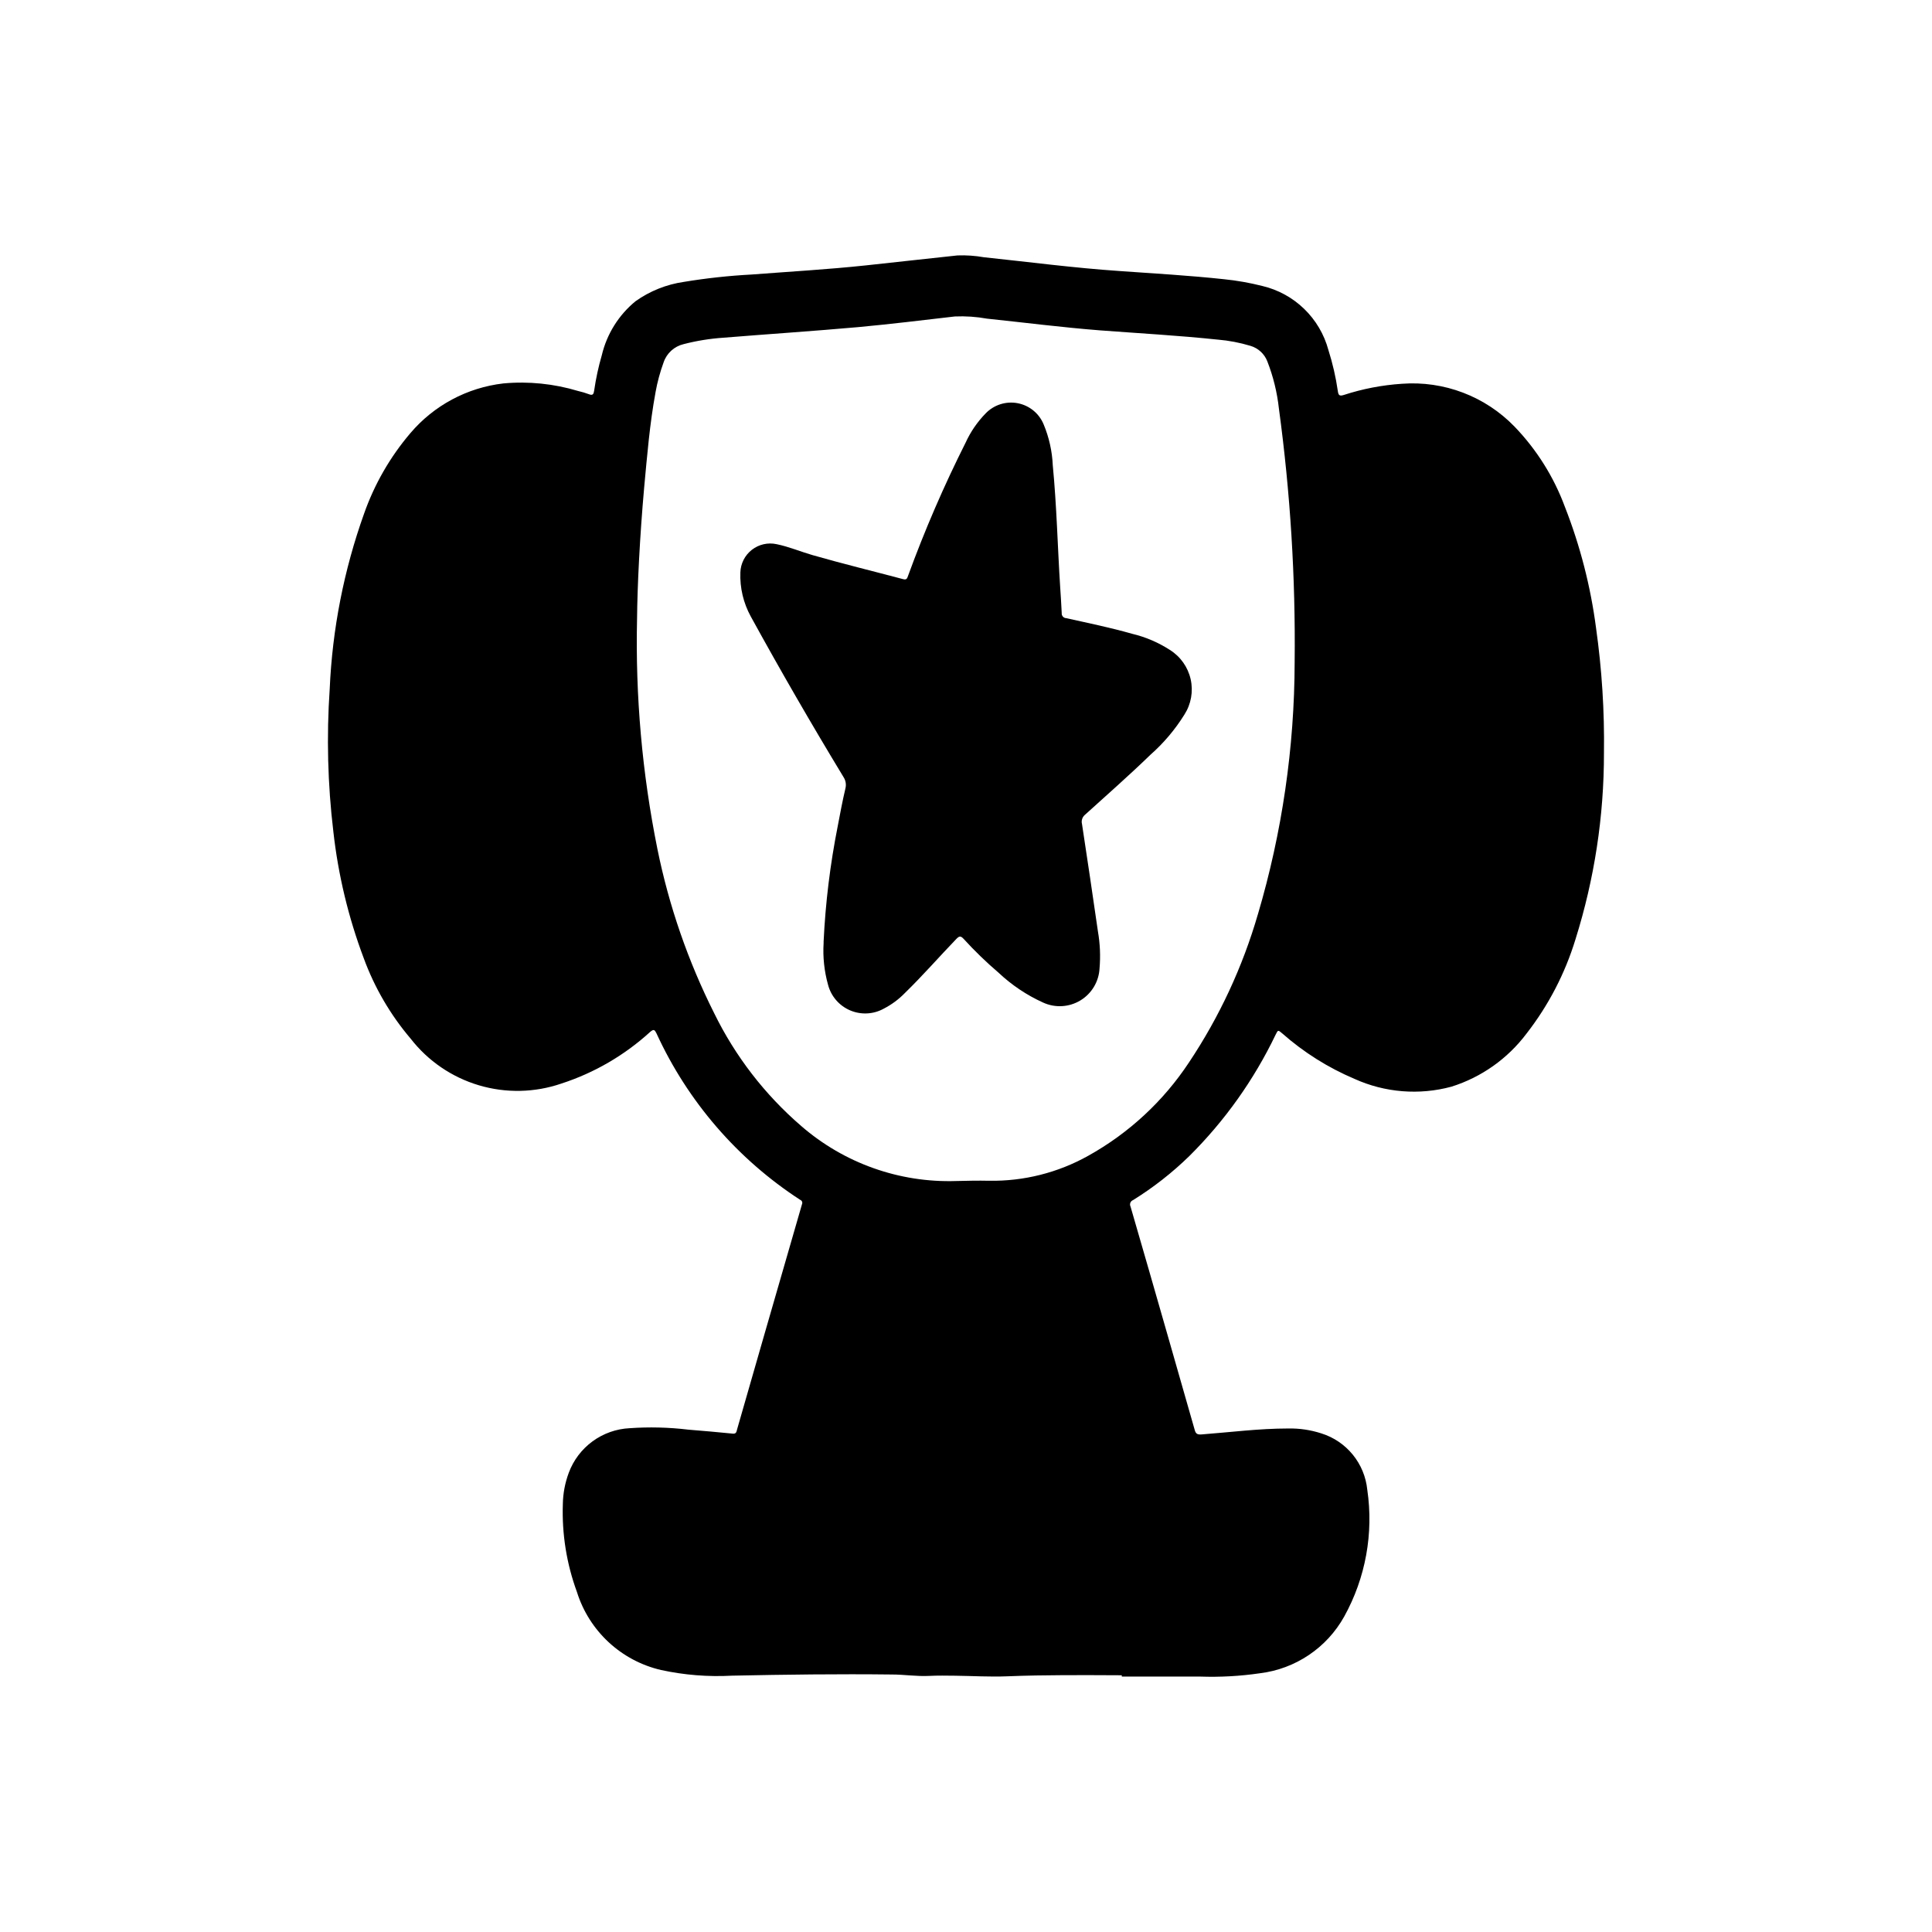 <?xml version="1.0" encoding="UTF-8"?>
<!-- Uploaded to: ICON Repo, www.svgrepo.com, Generator: ICON Repo Mixer Tools -->
<svg fill="#000000" width="800px" height="800px" version="1.1" viewBox="144 144 512 512" xmlns="http://www.w3.org/2000/svg">
 <g>
  <path d="m558.75 278.42c-2.926-7.949-7.469-15.207-13.336-21.316-7.777-8.062-18.742-12.242-29.914-11.398-5.234 0.344-10.402 1.34-15.391 2.969-1.195 0.387-1.418 0-1.574-1.047-0.531-3.691-1.371-7.336-2.5-10.887-1.121-4.144-3.34-7.906-6.426-10.891-3.082-2.984-6.914-5.082-11.09-6.066-3.34-0.844-6.731-1.441-10.156-1.789-9.211-0.992-18.461-1.52-27.695-2.172-12.035-0.816-23.977-2.394-35.949-3.652-2.301-0.406-4.641-0.566-6.977-0.48-8.109 0.859-16.199 1.777-24.309 2.644-10.066 1.07-20.176 1.645-30.27 2.418h0.004c-6.016 0.32-12.008 0.973-17.949 1.953-4.602 0.664-8.977 2.414-12.77 5.102-4.481 3.66-7.629 8.695-8.965 14.324-0.891 3.07-1.566 6.199-2.023 9.359-0.133 0.945-0.355 1.41-1.426 0.969-0.922-0.344-1.867-0.625-2.824-0.84-6.414-1.934-13.137-2.617-19.809-2.008-9.602 1.109-18.422 5.828-24.668 13.199-5.356 6.289-9.508 13.512-12.25 21.305-5.344 14.938-8.414 30.594-9.109 46.441-0.859 12.598-0.539 25.25 0.961 37.789 1.277 11.484 3.984 22.766 8.055 33.582 2.852 7.789 7.062 15.012 12.438 21.332 4.586 5.898 10.902 10.215 18.062 12.348 7.164 2.133 14.812 1.973 21.879-0.453 8.723-2.832 16.738-7.496 23.516-13.676 0.969-0.836 1.211-0.59 1.699 0.402 8.254 18.004 21.453 33.293 38.062 44.086 0.223 0.082 0.406 0.254 0.5 0.477 0.09 0.223 0.086 0.477-0.016 0.695-3.332 11.477-6.648 22.957-9.949 34.441-2.414 8.398-4.832 16.812-7.258 25.246-0.156 0.551-0.172 1.195-1.125 1.102-3.953-0.395-7.91-0.746-11.871-1.062v-0.004c-5.133-0.613-10.312-0.738-15.469-0.375-3.547 0.172-6.969 1.387-9.836 3.484-2.867 2.098-5.055 4.992-6.293 8.324-0.992 2.652-1.527 5.453-1.574 8.289-0.273 7.926 0.992 15.828 3.723 23.277 3.234 10.371 11.723 18.254 22.309 20.711 6.176 1.34 12.504 1.844 18.816 1.496 14.105-0.293 28.207-0.473 42.312-0.309 3.312 0 6.613 0.543 9.934 0.371 2.297-0.117 4.59-0.07 6.887-0.047 4.59 0.055 9.164 0.34 13.762 0.156 10.125-0.41 20.254-0.316 30.379-0.277v0.348h20.781c5.285 0.18 10.578-0.113 15.812-0.875 9.43-1.148 17.742-6.738 22.359-15.043 5.668-10.23 7.816-22.047 6.106-33.621-0.344-3.398-1.68-6.625-3.84-9.273s-5.051-4.606-8.312-5.629c-2.852-0.926-5.84-1.371-8.84-1.305-7.676 0-15.289 0.992-22.922 1.574-1.172 0.094-1.574-0.227-1.836-1.266-2.363-8.266-4.723-16.531-7.086-24.773-3.289-11.445-6.559-22.898-9.895-34.328v-0.004c-0.16-0.316-0.18-0.684-0.055-1.016 0.129-0.332 0.391-0.59 0.723-0.715 5.371-3.336 10.363-7.242 14.887-11.652 9.418-9.348 17.164-20.238 22.898-32.203 0.629-1.266 0.629-1.273 1.746-0.316h0.004c5.691 5.019 12.156 9.086 19.145 12.047 8.066 3.648 17.156 4.379 25.703 2.062 7.922-2.492 14.863-7.398 19.859-14.031 5.828-7.477 10.238-15.961 13.004-25.031 5.019-15.973 7.562-32.617 7.543-49.359 0.156-11.109-0.551-22.215-2.109-33.219-1.434-10.93-4.188-21.648-8.203-31.914zm-81.391 107.85c-4.043 13.949-10.203 27.199-18.262 39.281-6.789 10.277-15.953 18.766-26.719 24.75-8.02 4.488-17.086 6.769-26.277 6.613-2.891-0.07-5.801 0-8.707 0.07h0.004c-15.043 0.492-29.719-4.723-41.078-14.594-9.625-8.297-17.465-18.461-23.051-29.875-6.918-13.77-11.98-28.398-15.043-43.5-4.055-20.094-5.863-40.574-5.398-61.066 0.078-8.66 0.723-21.727 1.883-34.754 0.789-8.445 1.473-16.895 3.016-25.246h-0.004c0.484-2.699 1.203-5.352 2.144-7.926 0.816-2.414 2.824-4.238 5.305-4.824 3.453-0.895 6.981-1.461 10.539-1.703 11.879-0.961 23.781-1.746 35.652-2.801 8.566-0.789 17.105-1.836 25.648-2.824v-0.004c2.863-0.125 5.734 0.066 8.555 0.578 9.98 1.047 19.934 2.32 29.914 3.102 10.414 0.789 20.852 1.355 31.242 2.457l0.004-0.004c2.938 0.246 5.84 0.801 8.66 1.652 2.039 0.602 3.688 2.109 4.461 4.086 1.582 4.047 2.617 8.281 3.086 12.598 3.023 22.262 4.418 44.715 4.164 67.18-0.051 22.609-3.328 45.094-9.738 66.777z"/>
  <path d="m454.02 316.23c-3.066-1.984-6.453-3.43-10.012-4.273-5.754-1.645-11.617-2.844-17.461-4.141-0.34-0.016-0.66-0.168-0.883-0.426s-0.332-0.598-0.297-0.934c-0.102-2.289-0.262-4.582-0.41-6.863-0.684-10.762-0.922-21.539-1.961-32.273v-0.004c-0.164-3.734-0.984-7.414-2.426-10.863-1.203-2.91-3.793-5.016-6.887-5.602-3.094-0.586-6.273 0.426-8.461 2.688-2.211 2.262-4.012 4.887-5.324 7.762-5.762 11.453-10.852 23.23-15.246 35.273-0.242 0.645-0.332 1.172-1.316 0.906-7.996-2.125-16.043-4.086-24-6.367-3.188-0.922-6.258-2.234-9.516-2.898h-0.004c-2.297-0.504-4.699 0.039-6.559 1.484-1.855 1.445-2.977 3.644-3.051 5.996-0.156 4.066 0.797 8.102 2.754 11.672 7.871 14.332 16.055 28.504 24.547 42.508v0.004c0.613 0.902 0.809 2.027 0.535 3.086-0.789 3.312-1.402 6.66-2.039 9.996-2 10.078-3.25 20.289-3.738 30.551v0.41c-0.23 3.731 0.172 7.477 1.18 11.074 0.801 3.039 2.961 5.535 5.852 6.766s6.188 1.059 8.93-0.469c2.082-1.074 3.977-2.481 5.606-4.164 4.723-4.598 9.07-9.59 13.641-14.336 0.789-0.789 1.117-0.789 1.883 0v0.004c2.898 3.18 5.992 6.18 9.266 8.973 3.473 3.273 7.461 5.949 11.809 7.918 3.184 1.461 6.883 1.25 9.879-0.562 2.996-1.812 4.898-4.992 5.078-8.488 0.281-3.269 0.137-6.562-0.426-9.793-1.355-9.492-2.785-18.973-4.219-28.457-0.238-0.906 0.07-1.867 0.789-2.465 5.801-5.25 11.684-10.422 17.32-15.879h-0.004c3.512-3.094 6.551-6.684 9.023-10.656 1.785-2.781 2.387-6.16 1.664-9.383-0.727-3.223-2.711-6.023-5.516-7.773z"/>
 </g>
</svg>
